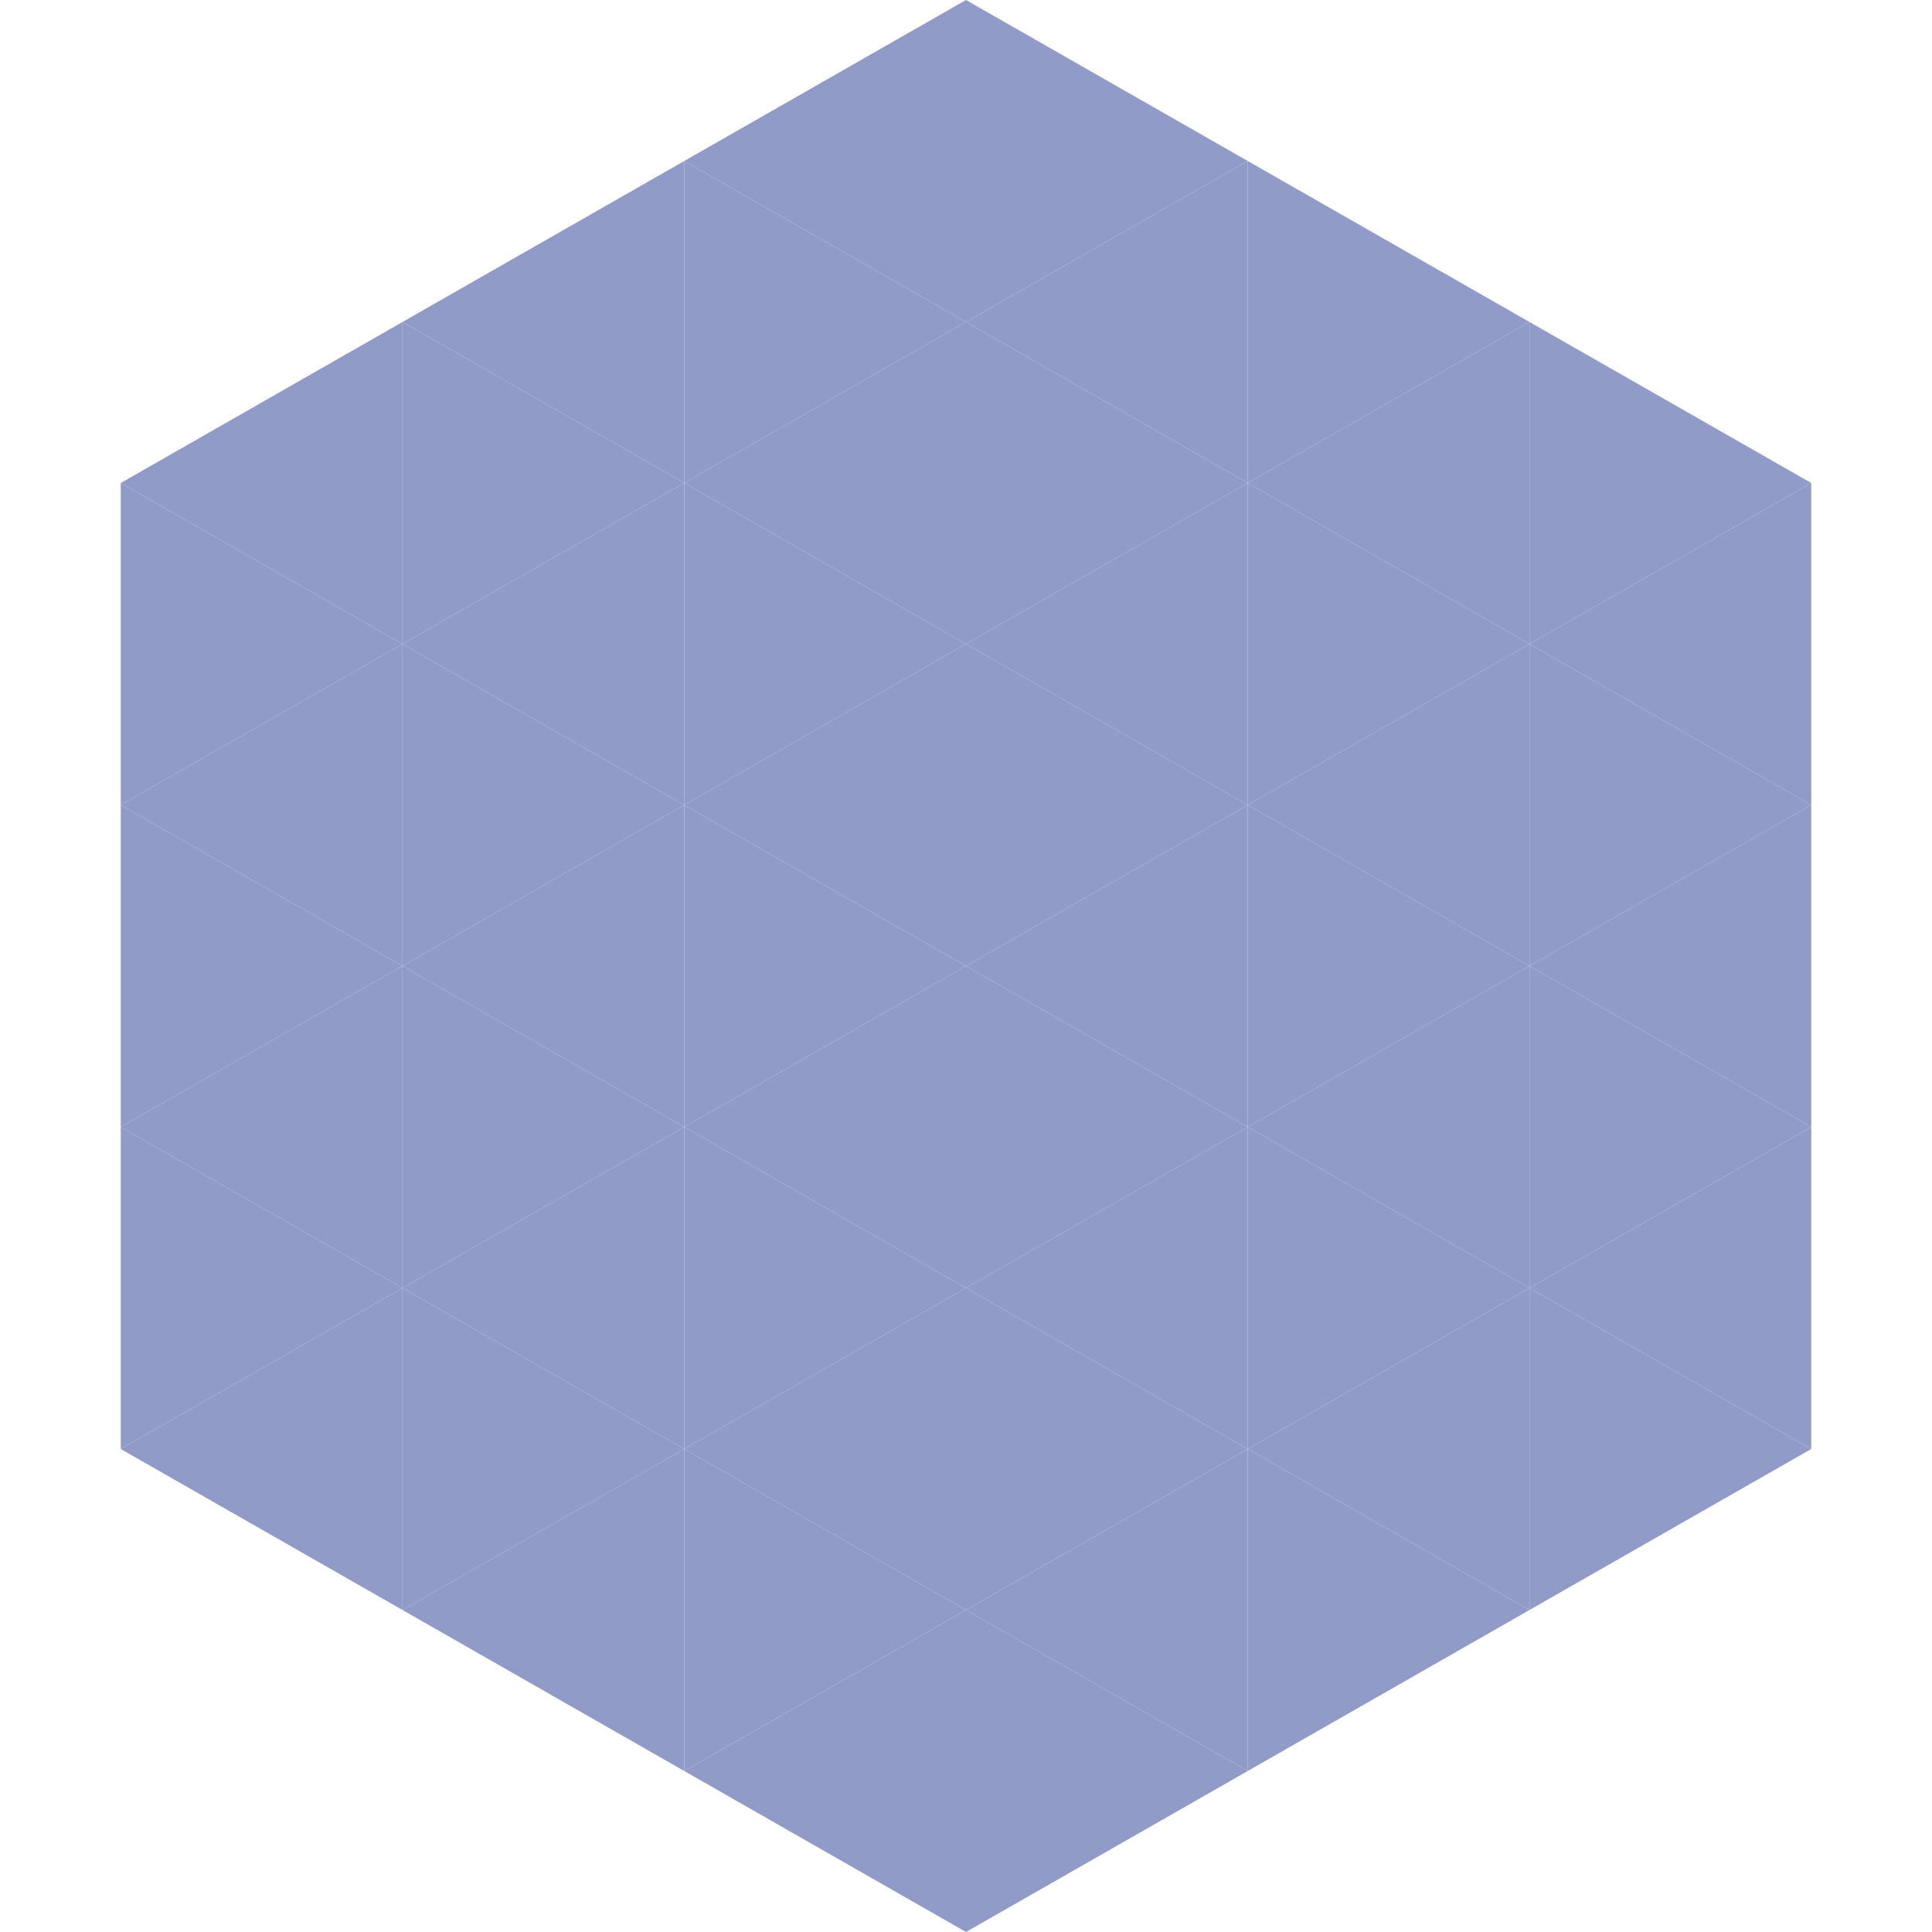 <?xml version="1.0"?>
<!-- Generated by SVGo -->
<svg width="240" height="240"
     xmlns="http://www.w3.org/2000/svg"
     xmlns:xlink="http://www.w3.org/1999/xlink">
<polygon points="50,40 15,60 50,80" style="fill:rgb(145,155,200)" />
<polygon points="190,40 225,60 190,80" style="fill:rgb(145,155,200)" />
<polygon points="15,60 50,80 15,100" style="fill:rgb(145,155,200)" />
<polygon points="225,60 190,80 225,100" style="fill:rgb(145,155,200)" />
<polygon points="50,80 15,100 50,120" style="fill:rgb(145,155,200)" />
<polygon points="190,80 225,100 190,120" style="fill:rgb(145,155,200)" />
<polygon points="15,100 50,120 15,140" style="fill:rgb(145,155,200)" />
<polygon points="225,100 190,120 225,140" style="fill:rgb(145,155,200)" />
<polygon points="50,120 15,140 50,160" style="fill:rgb(145,155,200)" />
<polygon points="190,120 225,140 190,160" style="fill:rgb(145,155,200)" />
<polygon points="15,140 50,160 15,180" style="fill:rgb(145,155,200)" />
<polygon points="225,140 190,160 225,180" style="fill:rgb(145,155,200)" />
<polygon points="50,160 15,180 50,200" style="fill:rgb(145,155,200)" />
<polygon points="190,160 225,180 190,200" style="fill:rgb(145,155,200)" />
<polygon points="15,180 50,200 15,220" style="fill:rgb(255,255,255); fill-opacity:0" />
<polygon points="225,180 190,200 225,220" style="fill:rgb(255,255,255); fill-opacity:0" />
<polygon points="50,0 85,20 50,40" style="fill:rgb(255,255,255); fill-opacity:0" />
<polygon points="190,0 155,20 190,40" style="fill:rgb(255,255,255); fill-opacity:0" />
<polygon points="85,20 50,40 85,60" style="fill:rgb(145,155,200)" />
<polygon points="155,20 190,40 155,60" style="fill:rgb(145,155,200)" />
<polygon points="50,40 85,60 50,80" style="fill:rgb(145,155,200)" />
<polygon points="190,40 155,60 190,80" style="fill:rgb(145,155,200)" />
<polygon points="85,60 50,80 85,100" style="fill:rgb(145,155,200)" />
<polygon points="155,60 190,80 155,100" style="fill:rgb(145,155,200)" />
<polygon points="50,80 85,100 50,120" style="fill:rgb(145,155,200)" />
<polygon points="190,80 155,100 190,120" style="fill:rgb(145,155,200)" />
<polygon points="85,100 50,120 85,140" style="fill:rgb(145,155,200)" />
<polygon points="155,100 190,120 155,140" style="fill:rgb(145,155,200)" />
<polygon points="50,120 85,140 50,160" style="fill:rgb(145,155,200)" />
<polygon points="190,120 155,140 190,160" style="fill:rgb(145,155,200)" />
<polygon points="85,140 50,160 85,180" style="fill:rgb(145,155,200)" />
<polygon points="155,140 190,160 155,180" style="fill:rgb(145,155,200)" />
<polygon points="50,160 85,180 50,200" style="fill:rgb(145,155,200)" />
<polygon points="190,160 155,180 190,200" style="fill:rgb(145,155,200)" />
<polygon points="85,180 50,200 85,220" style="fill:rgb(145,155,200)" />
<polygon points="155,180 190,200 155,220" style="fill:rgb(145,155,200)" />
<polygon points="120,0 85,20 120,40" style="fill:rgb(145,155,200)" />
<polygon points="120,0 155,20 120,40" style="fill:rgb(145,155,200)" />
<polygon points="85,20 120,40 85,60" style="fill:rgb(145,155,200)" />
<polygon points="155,20 120,40 155,60" style="fill:rgb(145,155,200)" />
<polygon points="120,40 85,60 120,80" style="fill:rgb(145,155,200)" />
<polygon points="120,40 155,60 120,80" style="fill:rgb(145,155,200)" />
<polygon points="85,60 120,80 85,100" style="fill:rgb(145,155,200)" />
<polygon points="155,60 120,80 155,100" style="fill:rgb(145,155,200)" />
<polygon points="120,80 85,100 120,120" style="fill:rgb(145,155,200)" />
<polygon points="120,80 155,100 120,120" style="fill:rgb(145,155,200)" />
<polygon points="85,100 120,120 85,140" style="fill:rgb(145,155,200)" />
<polygon points="155,100 120,120 155,140" style="fill:rgb(145,155,200)" />
<polygon points="120,120 85,140 120,160" style="fill:rgb(145,155,200)" />
<polygon points="120,120 155,140 120,160" style="fill:rgb(145,155,200)" />
<polygon points="85,140 120,160 85,180" style="fill:rgb(145,155,200)" />
<polygon points="155,140 120,160 155,180" style="fill:rgb(145,155,200)" />
<polygon points="120,160 85,180 120,200" style="fill:rgb(145,155,200)" />
<polygon points="120,160 155,180 120,200" style="fill:rgb(145,155,200)" />
<polygon points="85,180 120,200 85,220" style="fill:rgb(145,155,200)" />
<polygon points="155,180 120,200 155,220" style="fill:rgb(145,155,200)" />
<polygon points="120,200 85,220 120,240" style="fill:rgb(145,155,200)" />
<polygon points="120,200 155,220 120,240" style="fill:rgb(145,155,200)" />
<polygon points="85,220 120,240 85,260" style="fill:rgb(255,255,255); fill-opacity:0" />
<polygon points="155,220 120,240 155,260" style="fill:rgb(255,255,255); fill-opacity:0" />
</svg>
